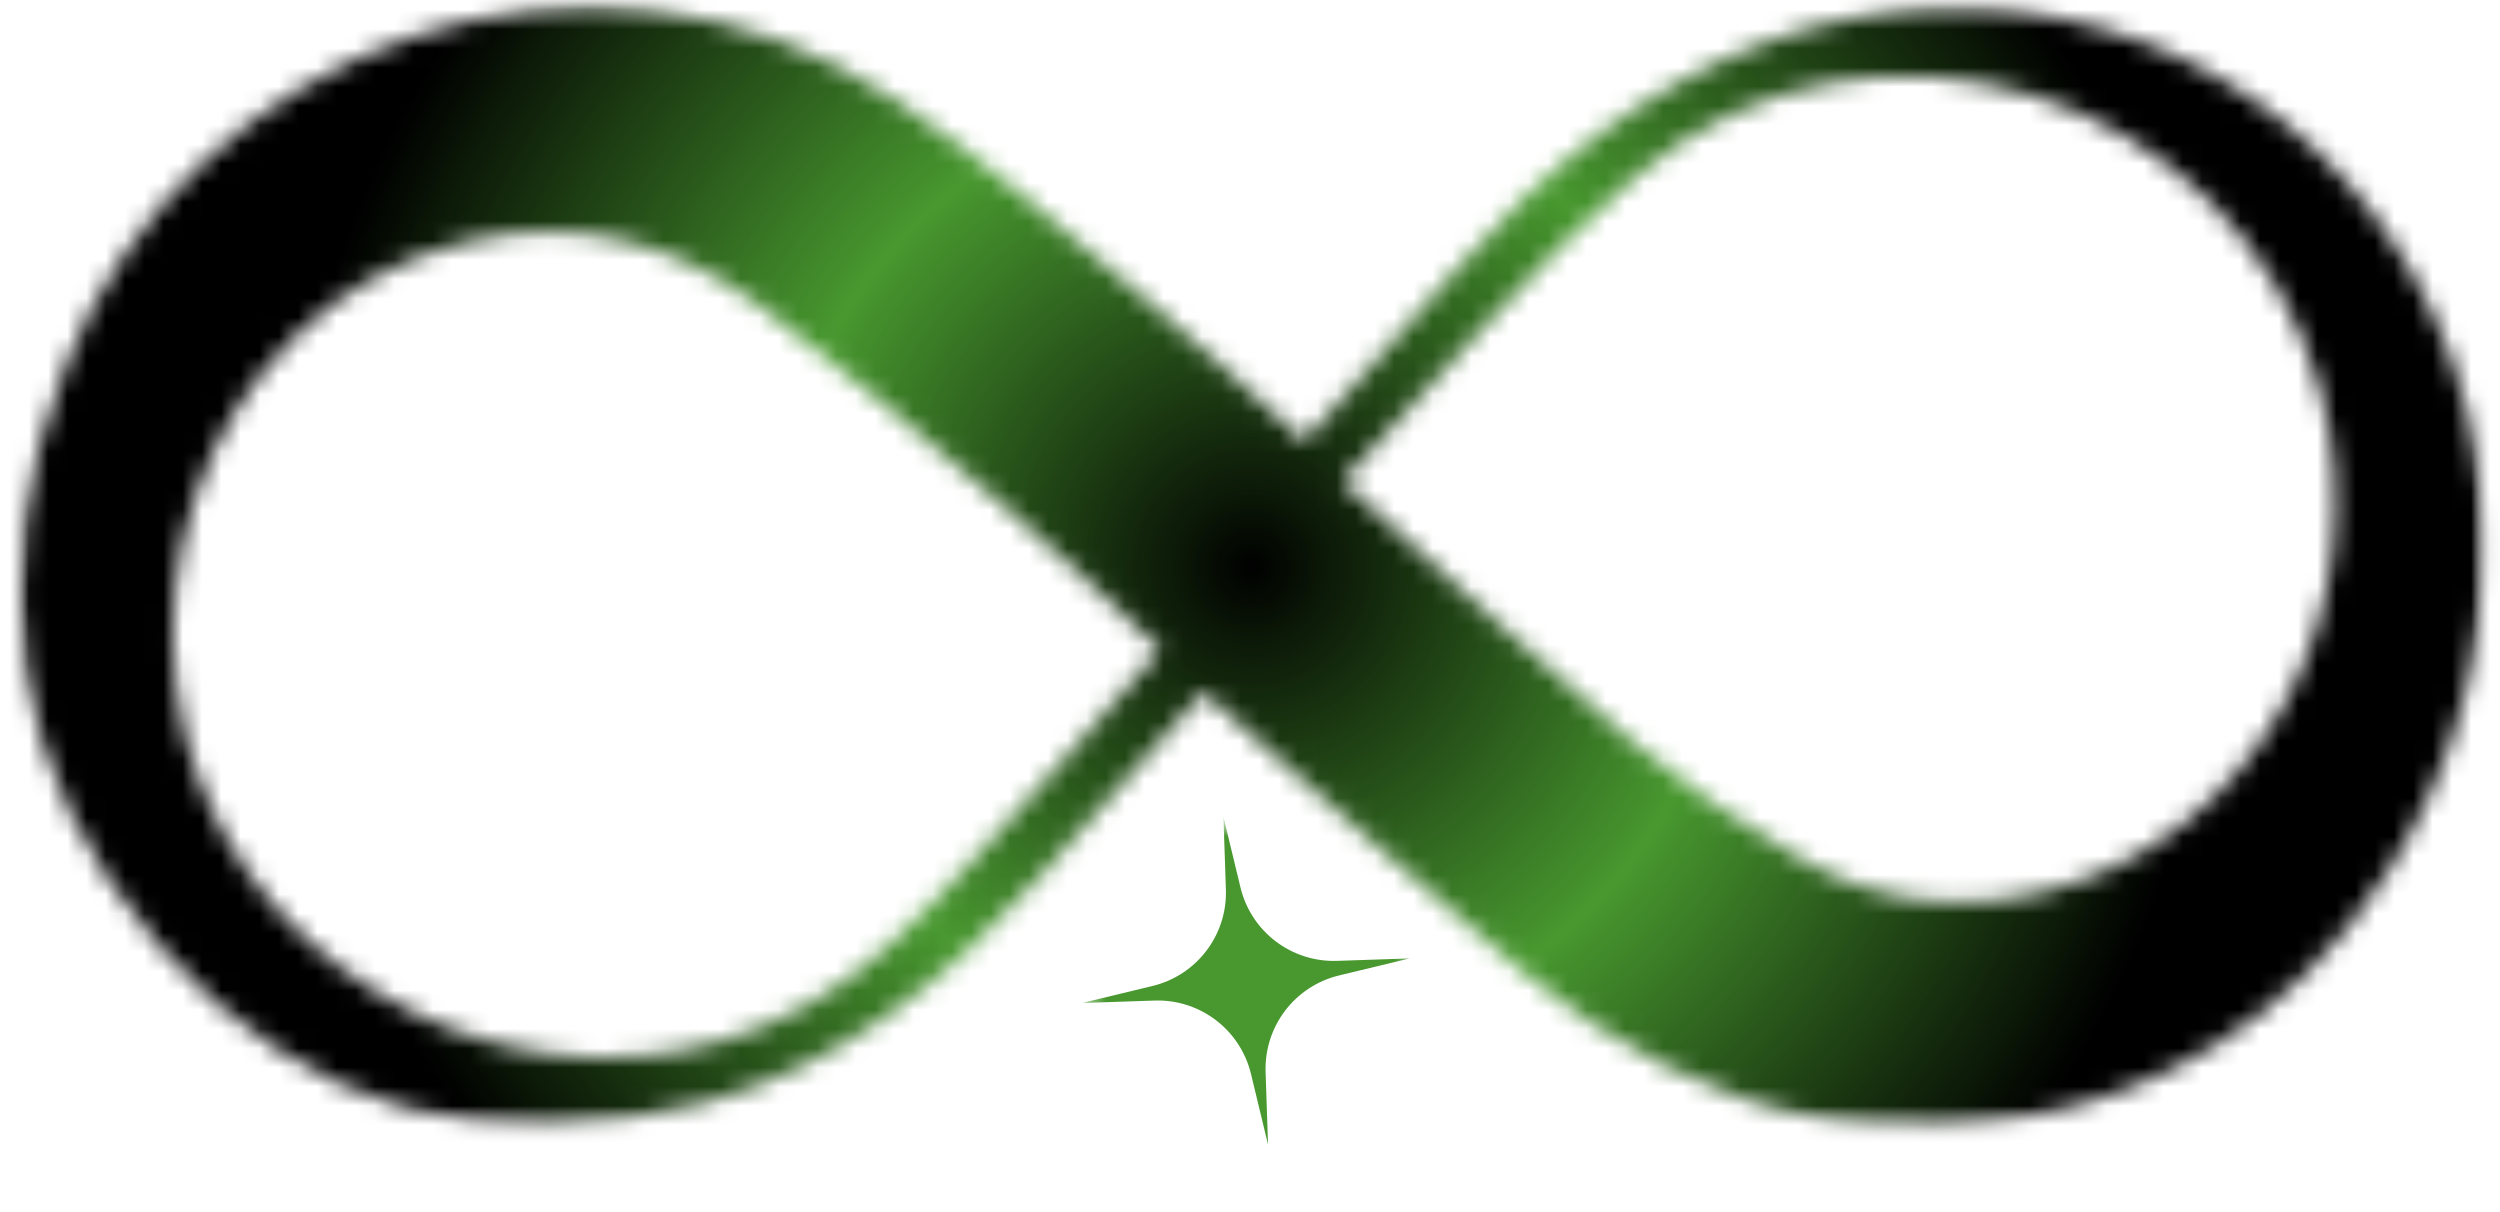 <svg width="130" height="63" viewBox="0 0 130 63" fill="none" xmlns="http://www.w3.org/2000/svg">
<mask id="mask0_110_150" style="mask-type:luminance" maskUnits="userSpaceOnUse" x="0" y="0" width="130" height="59">
<path d="M0.603 0H129.464V58.657H0.603V0Z" fill="white"/>
</mask>
<g mask="url(#mask0_110_150)">
<mask id="mask1_110_150" style="mask-type:luminance" maskUnits="userSpaceOnUse" x="1" y="0" width="129" height="59">
<path d="M94.727 58.21C89.067 57.161 83.709 54.284 79.317 50.638C74.249 46.434 69.38 41.983 64.431 37.639C63.836 37.115 63.253 36.58 62.589 35.984C59.7 39.246 56.882 42.438 54.052 45.606C49.229 51.022 43.696 55.402 36.672 57.336C25.642 60.364 15.868 57.883 8.24 49.124C0.553 40.294 -0.882 29.951 3.405 19.038C9.882 2.474 30.522 -5.378 46.516 5.164C51.279 8.297 55.542 12.223 59.957 15.891C62.648 18.128 65.176 20.562 67.832 22.951C70.511 19.922 73.143 16.999 75.729 14.04C80.261 8.833 85.431 4.546 91.919 2.17C103.509 -2.069 116.207 1.577 123.44 11.186C130.906 21.111 130.942 34.669 124.198 45.292C113.481 62.181 94.727 58.21 94.727 58.21ZM69.811 25.035C75.099 29.812 79.934 34.377 84.99 38.663C87.645 40.911 90.591 42.858 93.586 44.628C97.546 46.957 101.902 47.459 106.363 46.351C117.324 43.637 123.835 31.721 120.643 20.248C116.357 4.814 97.22 -1.313 85.047 9.183C79.584 13.876 74.971 19.595 69.811 25.035ZM60.354 33.783C57.604 31.245 55.1 28.775 52.433 26.503C48.17 22.87 43.952 19.166 39.456 15.857C34.926 12.524 29.742 11.209 24.162 12.584C10.371 15.961 4.43 33.375 12.899 45.386C20.04 55.507 35.555 59.048 46.317 49.09C49.566 46.084 52.444 42.636 55.45 39.363C57.092 37.568 58.665 35.717 60.354 33.783Z" fill="white"/>
</mask>
<g mask="url(#mask1_110_150)">
<path d="M-0.882 -5.378V62.181H130.942V-5.378H-0.882Z" fill="url(#paint0_radial_110_150)"/>
</g>
</g>
<mask id="mask2_110_150" style="mask-type:luminance" maskUnits="userSpaceOnUse" x="56" y="42" width="19" height="21">
<path d="M56.027 42.03H74.964V62.352H56.027V42.03Z" fill="white"/>
</mask>
<g mask="url(#mask2_110_150)">
<mask id="mask3_110_150" style="mask-type:luminance" maskUnits="userSpaceOnUse" x="55" y="41" width="20" height="22">
<path d="M57.618 62.182L55.071 43.448L72.4 41.092L74.948 59.824L57.618 62.182Z" fill="white"/>
</mask>
<g mask="url(#mask3_110_150)">
<mask id="mask4_110_150" style="mask-type:luminance" maskUnits="userSpaceOnUse" x="55" y="38" width="48" height="49">
<path d="M60.909 86.373L55.112 43.755L96.327 38.147L102.124 80.767L60.909 86.373Z" fill="white"/>
</mask>
<g mask="url(#mask4_110_150)">
<path d="M90.974 61.95L99.436 61.665L91.205 63.649C86.049 64.894 82.475 69.592 82.653 74.895L82.938 83.356L80.952 75.126C79.707 69.969 75.011 66.395 69.708 66.574L61.247 66.859L69.475 64.872C74.634 63.628 78.206 58.931 78.029 53.629L77.744 45.167L79.728 53.398C80.973 58.554 85.671 62.127 90.974 61.95ZM64.505 46.149L63.619 42.475L63.747 46.252C63.827 48.619 62.232 50.715 59.93 51.271L56.256 52.157L60.032 52.029C62.4 51.949 64.496 53.544 65.052 55.846L65.938 59.52L65.811 55.743C65.732 53.376 67.327 51.28 69.627 50.724L73.3 49.838L69.524 49.965C67.157 50.044 65.061 48.451 64.505 46.149Z" fill="#48982F"/>
</g>
</g>
</g>
<defs>
<radialGradient id="paint0_radial_110_150" cx="0" cy="0" r="1" gradientUnits="userSpaceOnUse" gradientTransform="translate(65.082 29.497) scale(49.761 49.761)">
<stop stop-color="#000100"/>
<stop offset="0.004" stop-color="#010201"/>
<stop offset="0.008" stop-color="#010301"/>
<stop offset="0.012" stop-color="#020401"/>
<stop offset="0.016" stop-color="#030502"/>
<stop offset="0.02" stop-color="#030702"/>
<stop offset="0.023" stop-color="#040802"/>
<stop offset="0.027" stop-color="#040903"/>
<stop offset="0.031" stop-color="#050A03"/>
<stop offset="0.035" stop-color="#050B03"/>
<stop offset="0.039" stop-color="#060C04"/>
<stop offset="0.043" stop-color="#060E04"/>
<stop offset="0.047" stop-color="#070F05"/>
<stop offset="0.051" stop-color="#081005"/>
<stop offset="0.055" stop-color="#081105"/>
<stop offset="0.059" stop-color="#091206"/>
<stop offset="0.062" stop-color="#091406"/>
<stop offset="0.066" stop-color="#0A1506"/>
<stop offset="0.07" stop-color="#0A1607"/>
<stop offset="0.074" stop-color="#0B1707"/>
<stop offset="0.078" stop-color="#0C1808"/>
<stop offset="0.082" stop-color="#0C1A08"/>
<stop offset="0.086" stop-color="#0D1B08"/>
<stop offset="0.09" stop-color="#0D1C09"/>
<stop offset="0.094" stop-color="#0E1D09"/>
<stop offset="0.098" stop-color="#0E1E09"/>
<stop offset="0.102" stop-color="#0F1F0A"/>
<stop offset="0.105" stop-color="#0F210A"/>
<stop offset="0.109" stop-color="#10220A"/>
<stop offset="0.113" stop-color="#11230B"/>
<stop offset="0.117" stop-color="#11240B"/>
<stop offset="0.121" stop-color="#12250C"/>
<stop offset="0.125" stop-color="#12270C"/>
<stop offset="0.129" stop-color="#13280C"/>
<stop offset="0.133" stop-color="#13290D"/>
<stop offset="0.137" stop-color="#142A0D"/>
<stop offset="0.141" stop-color="#152B0D"/>
<stop offset="0.145" stop-color="#152D0E"/>
<stop offset="0.148" stop-color="#162E0E"/>
<stop offset="0.152" stop-color="#162F0E"/>
<stop offset="0.156" stop-color="#17300F"/>
<stop offset="0.16" stop-color="#17310F"/>
<stop offset="0.164" stop-color="#183210"/>
<stop offset="0.168" stop-color="#183410"/>
<stop offset="0.172" stop-color="#193510"/>
<stop offset="0.176" stop-color="#1A3611"/>
<stop offset="0.18" stop-color="#1A3711"/>
<stop offset="0.184" stop-color="#1B3811"/>
<stop offset="0.188" stop-color="#1B3A12"/>
<stop offset="0.191" stop-color="#1C3B12"/>
<stop offset="0.195" stop-color="#1C3C13"/>
<stop offset="0.199" stop-color="#1D3D13"/>
<stop offset="0.203" stop-color="#1D3E13"/>
<stop offset="0.207" stop-color="#1E4014"/>
<stop offset="0.211" stop-color="#1F4114"/>
<stop offset="0.215" stop-color="#1F4214"/>
<stop offset="0.219" stop-color="#204315"/>
<stop offset="0.223" stop-color="#204415"/>
<stop offset="0.227" stop-color="#214515"/>
<stop offset="0.23" stop-color="#214716"/>
<stop offset="0.234" stop-color="#224816"/>
<stop offset="0.238" stop-color="#234917"/>
<stop offset="0.242" stop-color="#234A17"/>
<stop offset="0.246" stop-color="#244B17"/>
<stop offset="0.25" stop-color="#244D18"/>
<stop offset="0.254" stop-color="#254E18"/>
<stop offset="0.258" stop-color="#254F18"/>
<stop offset="0.262" stop-color="#265019"/>
<stop offset="0.266" stop-color="#265119"/>
<stop offset="0.27" stop-color="#275319"/>
<stop offset="0.273" stop-color="#28541A"/>
<stop offset="0.277" stop-color="#28551A"/>
<stop offset="0.281" stop-color="#29561B"/>
<stop offset="0.285" stop-color="#29571B"/>
<stop offset="0.289" stop-color="#2A581B"/>
<stop offset="0.293" stop-color="#2A5A1C"/>
<stop offset="0.297" stop-color="#2B5B1C"/>
<stop offset="0.301" stop-color="#2C5C1C"/>
<stop offset="0.305" stop-color="#2C5D1D"/>
<stop offset="0.309" stop-color="#2D5E1D"/>
<stop offset="0.312" stop-color="#2D601E"/>
<stop offset="0.316" stop-color="#2E611E"/>
<stop offset="0.32" stop-color="#2E621E"/>
<stop offset="0.324" stop-color="#2F631F"/>
<stop offset="0.328" stop-color="#2F641F"/>
<stop offset="0.332" stop-color="#30661F"/>
<stop offset="0.336" stop-color="#316720"/>
<stop offset="0.34" stop-color="#316820"/>
<stop offset="0.344" stop-color="#326920"/>
<stop offset="0.348" stop-color="#326A21"/>
<stop offset="0.352" stop-color="#336B21"/>
<stop offset="0.355" stop-color="#336D22"/>
<stop offset="0.359" stop-color="#346E22"/>
<stop offset="0.363" stop-color="#356F22"/>
<stop offset="0.367" stop-color="#357023"/>
<stop offset="0.371" stop-color="#367123"/>
<stop offset="0.375" stop-color="#367323"/>
<stop offset="0.379" stop-color="#377424"/>
<stop offset="0.383" stop-color="#377524"/>
<stop offset="0.387" stop-color="#387624"/>
<stop offset="0.391" stop-color="#387725"/>
<stop offset="0.395" stop-color="#397925"/>
<stop offset="0.398" stop-color="#3A7A26"/>
<stop offset="0.402" stop-color="#3A7B26"/>
<stop offset="0.406" stop-color="#3B7C26"/>
<stop offset="0.41" stop-color="#3B7D27"/>
<stop offset="0.414" stop-color="#3C7E27"/>
<stop offset="0.418" stop-color="#3C8027"/>
<stop offset="0.422" stop-color="#3D8128"/>
<stop offset="0.426" stop-color="#3E8228"/>
<stop offset="0.43" stop-color="#3E8329"/>
<stop offset="0.434" stop-color="#3F8429"/>
<stop offset="0.438" stop-color="#3F8629"/>
<stop offset="0.441" stop-color="#40872A"/>
<stop offset="0.445" stop-color="#40882A"/>
<stop offset="0.449" stop-color="#41892A"/>
<stop offset="0.453" stop-color="#418A2B"/>
<stop offset="0.457" stop-color="#428C2B"/>
<stop offset="0.461" stop-color="#438D2B"/>
<stop offset="0.465" stop-color="#438E2C"/>
<stop offset="0.469" stop-color="#448F2C"/>
<stop offset="0.473" stop-color="#44902D"/>
<stop offset="0.477" stop-color="#45912D"/>
<stop offset="0.48" stop-color="#45932D"/>
<stop offset="0.484" stop-color="#46942E"/>
<stop offset="0.488" stop-color="#47952E"/>
<stop offset="0.492" stop-color="#47962E"/>
<stop offset="0.496" stop-color="#48972F"/>
<stop offset="0.5" stop-color="#48972F"/>
<stop offset="0.504" stop-color="#47962E"/>
<stop offset="0.508" stop-color="#47952E"/>
<stop offset="0.512" stop-color="#46942E"/>
<stop offset="0.516" stop-color="#45932D"/>
<stop offset="0.52" stop-color="#45912D"/>
<stop offset="0.523" stop-color="#44902D"/>
<stop offset="0.527" stop-color="#448F2C"/>
<stop offset="0.531" stop-color="#438E2C"/>
<stop offset="0.535" stop-color="#438D2B"/>
<stop offset="0.539" stop-color="#428C2B"/>
<stop offset="0.543" stop-color="#418A2B"/>
<stop offset="0.547" stop-color="#41892A"/>
<stop offset="0.551" stop-color="#40882A"/>
<stop offset="0.555" stop-color="#40872A"/>
<stop offset="0.559" stop-color="#3F8629"/>
<stop offset="0.562" stop-color="#3F8429"/>
<stop offset="0.566" stop-color="#3E8329"/>
<stop offset="0.57" stop-color="#3E8228"/>
<stop offset="0.574" stop-color="#3D8128"/>
<stop offset="0.578" stop-color="#3C8027"/>
<stop offset="0.582" stop-color="#3C7E27"/>
<stop offset="0.586" stop-color="#3B7D27"/>
<stop offset="0.59" stop-color="#3B7C26"/>
<stop offset="0.594" stop-color="#3A7B26"/>
<stop offset="0.598" stop-color="#3A7A26"/>
<stop offset="0.602" stop-color="#397925"/>
<stop offset="0.605" stop-color="#387725"/>
<stop offset="0.609" stop-color="#387624"/>
<stop offset="0.613" stop-color="#377524"/>
<stop offset="0.617" stop-color="#377424"/>
<stop offset="0.621" stop-color="#367323"/>
<stop offset="0.625" stop-color="#367123"/>
<stop offset="0.629" stop-color="#357023"/>
<stop offset="0.633" stop-color="#356F22"/>
<stop offset="0.637" stop-color="#346E22"/>
<stop offset="0.641" stop-color="#336D22"/>
<stop offset="0.645" stop-color="#336B21"/>
<stop offset="0.648" stop-color="#326A21"/>
<stop offset="0.652" stop-color="#326920"/>
<stop offset="0.656" stop-color="#316820"/>
<stop offset="0.66" stop-color="#316720"/>
<stop offset="0.664" stop-color="#30661F"/>
<stop offset="0.668" stop-color="#2F641F"/>
<stop offset="0.672" stop-color="#2F631F"/>
<stop offset="0.676" stop-color="#2E621E"/>
<stop offset="0.68" stop-color="#2E611E"/>
<stop offset="0.684" stop-color="#2D601E"/>
<stop offset="0.688" stop-color="#2D5E1D"/>
<stop offset="0.691" stop-color="#2C5D1D"/>
<stop offset="0.695" stop-color="#2C5C1C"/>
<stop offset="0.699" stop-color="#2B5B1C"/>
<stop offset="0.703" stop-color="#2A5A1C"/>
<stop offset="0.707" stop-color="#2A581B"/>
<stop offset="0.711" stop-color="#29571B"/>
<stop offset="0.715" stop-color="#29561B"/>
<stop offset="0.719" stop-color="#28551A"/>
<stop offset="0.723" stop-color="#28541A"/>
<stop offset="0.727" stop-color="#275319"/>
<stop offset="0.73" stop-color="#265119"/>
<stop offset="0.734" stop-color="#265019"/>
<stop offset="0.738" stop-color="#254F18"/>
<stop offset="0.742" stop-color="#254E18"/>
<stop offset="0.746" stop-color="#244D18"/>
<stop offset="0.75" stop-color="#244B17"/>
<stop offset="0.754" stop-color="#234A17"/>
<stop offset="0.758" stop-color="#234917"/>
<stop offset="0.762" stop-color="#224816"/>
<stop offset="0.766" stop-color="#214716"/>
<stop offset="0.77" stop-color="#214515"/>
<stop offset="0.773" stop-color="#204415"/>
<stop offset="0.777" stop-color="#204315"/>
<stop offset="0.781" stop-color="#1F4214"/>
<stop offset="0.785" stop-color="#1F4114"/>
<stop offset="0.789" stop-color="#1E4014"/>
<stop offset="0.793" stop-color="#1D3E13"/>
<stop offset="0.797" stop-color="#1D3D13"/>
<stop offset="0.801" stop-color="#1C3C13"/>
<stop offset="0.805" stop-color="#1C3B12"/>
<stop offset="0.809" stop-color="#1B3A12"/>
<stop offset="0.812" stop-color="#1B3811"/>
<stop offset="0.816" stop-color="#1A3711"/>
<stop offset="0.82" stop-color="#1A3611"/>
<stop offset="0.824" stop-color="#193510"/>
<stop offset="0.828" stop-color="#183410"/>
<stop offset="0.832" stop-color="#183210"/>
<stop offset="0.836" stop-color="#17310F"/>
<stop offset="0.84" stop-color="#17300F"/>
<stop offset="0.844" stop-color="#162F0E"/>
<stop offset="0.848" stop-color="#162E0E"/>
<stop offset="0.852" stop-color="#152D0E"/>
<stop offset="0.855" stop-color="#152B0D"/>
<stop offset="0.859" stop-color="#142A0D"/>
<stop offset="0.863" stop-color="#13290D"/>
<stop offset="0.867" stop-color="#13280C"/>
<stop offset="0.871" stop-color="#12270C"/>
<stop offset="0.875" stop-color="#12250C"/>
<stop offset="0.879" stop-color="#11240B"/>
<stop offset="0.883" stop-color="#11230B"/>
<stop offset="0.887" stop-color="#10220A"/>
<stop offset="0.891" stop-color="#0F210A"/>
<stop offset="0.895" stop-color="#0F1F0A"/>
<stop offset="0.898" stop-color="#0E1E09"/>
<stop offset="0.902" stop-color="#0E1D09"/>
<stop offset="0.906" stop-color="#0D1C09"/>
<stop offset="0.91" stop-color="#0D1B08"/>
<stop offset="0.914" stop-color="#0C1A08"/>
<stop offset="0.918" stop-color="#0C1808"/>
<stop offset="0.922" stop-color="#0B1707"/>
<stop offset="0.926" stop-color="#0A1607"/>
<stop offset="0.93" stop-color="#0A1506"/>
<stop offset="0.934" stop-color="#091406"/>
<stop offset="0.938" stop-color="#091206"/>
<stop offset="0.941" stop-color="#081105"/>
<stop offset="0.945" stop-color="#081005"/>
<stop offset="0.949" stop-color="#070F05"/>
<stop offset="0.953" stop-color="#060E04"/>
<stop offset="0.957" stop-color="#060C04"/>
<stop offset="0.961" stop-color="#050B03"/>
<stop offset="0.965" stop-color="#050A03"/>
<stop offset="0.969" stop-color="#040903"/>
<stop offset="0.973" stop-color="#040802"/>
<stop offset="0.977" stop-color="#030702"/>
<stop offset="0.98" stop-color="#030502"/>
<stop offset="0.984" stop-color="#020401"/>
<stop offset="0.988" stop-color="#010301"/>
<stop offset="0.992" stop-color="#010201"/>
<stop offset="0.996" stop-color="#000100"/>
<stop offset="1"/>
</radialGradient>
</defs>
</svg>
